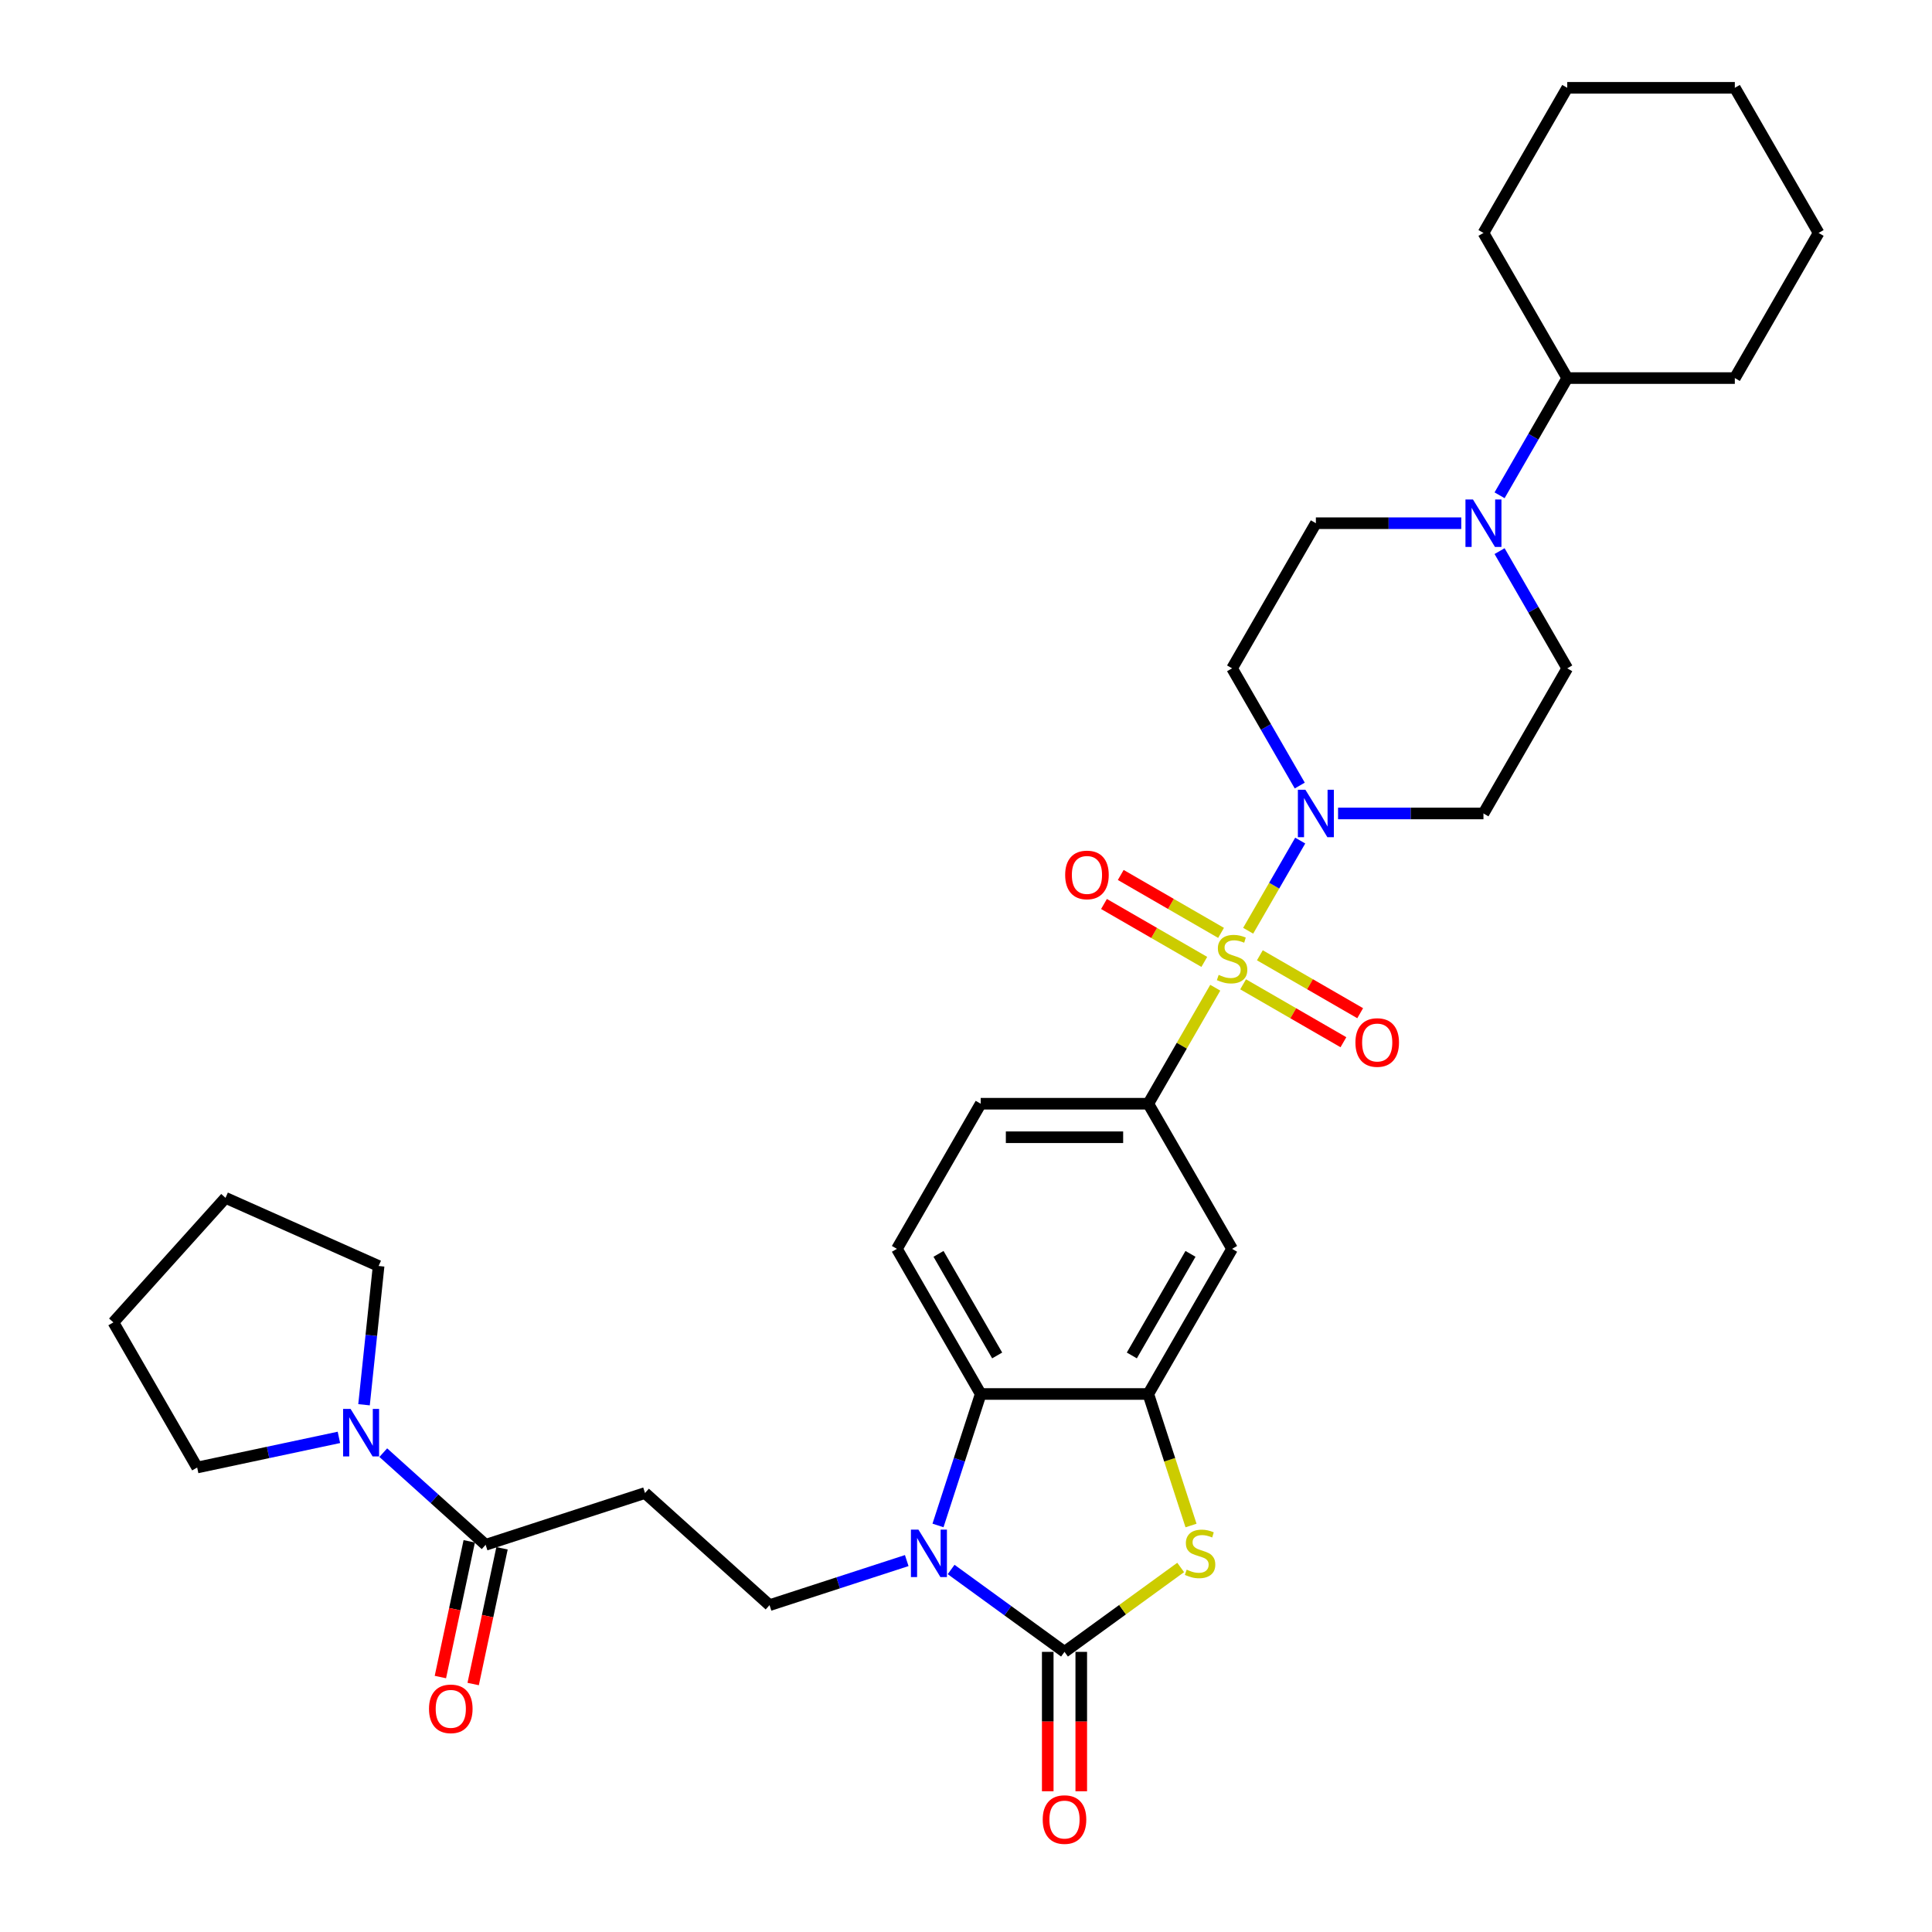 <?xml version='1.0' encoding='iso-8859-1'?>
<svg version='1.1' baseProfile='full'
              xmlns='http://www.w3.org/2000/svg'
                      xmlns:rdkit='http://www.rdkit.org/xml'
                      xmlns:xlink='http://www.w3.org/1999/xlink'
                  xml:space='preserve'
width='1000px' height='1000px' viewBox='0 0 1000 1000'>
<!-- END OF HEADER -->
<rect style='opacity:1.0;fill:#FFFFFF;stroke:none' width='1000' height='1000' x='0' y='0'> </rect>
<path class='bond-3' d='M 646.047,481.751 L 659.519,458.417' style='fill:none;fill-rule:evenodd;stroke:#CCCC00;stroke-width:6px;stroke-linecap:butt;stroke-linejoin:miter;stroke-opacity:1' />
<path class='bond-3' d='M 659.519,458.417 L 672.991,435.083' style='fill:none;fill-rule:evenodd;stroke:#0000FF;stroke-width:6px;stroke-linecap:butt;stroke-linejoin:miter;stroke-opacity:1' />
<path class='bond-6' d='M 629.02,511.243 L 611.687,541.265' style='fill:none;fill-rule:evenodd;stroke:#CCCC00;stroke-width:6px;stroke-linecap:butt;stroke-linejoin:miter;stroke-opacity:1' />
<path class='bond-6' d='M 611.687,541.265 L 594.354,571.286' style='fill:none;fill-rule:evenodd;stroke:#000000;stroke-width:6px;stroke-linecap:butt;stroke-linejoin:miter;stroke-opacity:1' />
<path class='bond-13' d='M 643.431,509.479 L 669.391,524.467' style='fill:none;fill-rule:evenodd;stroke:#CCCC00;stroke-width:6px;stroke-linecap:butt;stroke-linejoin:miter;stroke-opacity:1' />
<path class='bond-13' d='M 669.391,524.467 L 695.351,539.454' style='fill:none;fill-rule:evenodd;stroke:#FF0000;stroke-width:6px;stroke-linecap:butt;stroke-linejoin:miter;stroke-opacity:1' />
<path class='bond-13' d='M 652.105,494.455 L 678.065,509.443' style='fill:none;fill-rule:evenodd;stroke:#CCCC00;stroke-width:6px;stroke-linecap:butt;stroke-linejoin:miter;stroke-opacity:1' />
<path class='bond-13' d='M 678.065,509.443 L 704.025,524.431' style='fill:none;fill-rule:evenodd;stroke:#FF0000;stroke-width:6px;stroke-linecap:butt;stroke-linejoin:miter;stroke-opacity:1' />
<path class='bond-14' d='M 632.017,482.857 L 606.057,467.869' style='fill:none;fill-rule:evenodd;stroke:#CCCC00;stroke-width:6px;stroke-linecap:butt;stroke-linejoin:miter;stroke-opacity:1' />
<path class='bond-14' d='M 606.057,467.869 L 580.097,452.881' style='fill:none;fill-rule:evenodd;stroke:#FF0000;stroke-width:6px;stroke-linecap:butt;stroke-linejoin:miter;stroke-opacity:1' />
<path class='bond-14' d='M 623.343,497.88 L 597.383,482.892' style='fill:none;fill-rule:evenodd;stroke:#CCCC00;stroke-width:6px;stroke-linecap:butt;stroke-linejoin:miter;stroke-opacity:1' />
<path class='bond-14' d='M 597.383,482.892 L 571.423,467.904' style='fill:none;fill-rule:evenodd;stroke:#FF0000;stroke-width:6px;stroke-linecap:butt;stroke-linejoin:miter;stroke-opacity:1' />
<path class='bond-0' d='M 550.984,855.003 L 581.049,833.16' style='fill:none;fill-rule:evenodd;stroke:#000000;stroke-width:6px;stroke-linecap:butt;stroke-linejoin:miter;stroke-opacity:1' />
<path class='bond-0' d='M 581.049,833.16 L 611.114,811.316' style='fill:none;fill-rule:evenodd;stroke:#CCCC00;stroke-width:6px;stroke-linecap:butt;stroke-linejoin:miter;stroke-opacity:1' />
<path class='bond-18' d='M 542.31,855.003 L 542.31,891.078' style='fill:none;fill-rule:evenodd;stroke:#000000;stroke-width:6px;stroke-linecap:butt;stroke-linejoin:miter;stroke-opacity:1' />
<path class='bond-18' d='M 542.31,891.078 L 542.31,927.153' style='fill:none;fill-rule:evenodd;stroke:#FF0000;stroke-width:6px;stroke-linecap:butt;stroke-linejoin:miter;stroke-opacity:1' />
<path class='bond-18' d='M 559.658,855.003 L 559.658,891.078' style='fill:none;fill-rule:evenodd;stroke:#000000;stroke-width:6px;stroke-linecap:butt;stroke-linejoin:miter;stroke-opacity:1' />
<path class='bond-18' d='M 559.658,891.078 L 559.658,927.153' style='fill:none;fill-rule:evenodd;stroke:#FF0000;stroke-width:6px;stroke-linecap:butt;stroke-linejoin:miter;stroke-opacity:1' />
<path class='bond-35' d='M 550.984,855.003 L 521.639,833.683' style='fill:none;fill-rule:evenodd;stroke:#000000;stroke-width:6px;stroke-linecap:butt;stroke-linejoin:miter;stroke-opacity:1' />
<path class='bond-35' d='M 521.639,833.683 L 492.295,812.362' style='fill:none;fill-rule:evenodd;stroke:#0000FF;stroke-width:6px;stroke-linecap:butt;stroke-linejoin:miter;stroke-opacity:1' />
<path class='bond-1' d='M 485.506,789.568 L 496.56,755.546' style='fill:none;fill-rule:evenodd;stroke:#0000FF;stroke-width:6px;stroke-linecap:butt;stroke-linejoin:miter;stroke-opacity:1' />
<path class='bond-1' d='M 496.56,755.546 L 507.614,721.524' style='fill:none;fill-rule:evenodd;stroke:#000000;stroke-width:6px;stroke-linecap:butt;stroke-linejoin:miter;stroke-opacity:1' />
<path class='bond-11' d='M 469.326,807.75 L 433.821,819.286' style='fill:none;fill-rule:evenodd;stroke:#0000FF;stroke-width:6px;stroke-linecap:butt;stroke-linejoin:miter;stroke-opacity:1' />
<path class='bond-11' d='M 433.821,819.286 L 398.316,830.823' style='fill:none;fill-rule:evenodd;stroke:#000000;stroke-width:6px;stroke-linecap:butt;stroke-linejoin:miter;stroke-opacity:1' />
<path class='bond-2' d='M 616.474,789.602 L 605.414,755.563' style='fill:none;fill-rule:evenodd;stroke:#CCCC00;stroke-width:6px;stroke-linecap:butt;stroke-linejoin:miter;stroke-opacity:1' />
<path class='bond-2' d='M 605.414,755.563 L 594.354,721.524' style='fill:none;fill-rule:evenodd;stroke:#000000;stroke-width:6px;stroke-linecap:butt;stroke-linejoin:miter;stroke-opacity:1' />
<path class='bond-15' d='M 692.578,421.049 L 730.206,421.049' style='fill:none;fill-rule:evenodd;stroke:#0000FF;stroke-width:6px;stroke-linecap:butt;stroke-linejoin:miter;stroke-opacity:1' />
<path class='bond-15' d='M 730.206,421.049 L 767.834,421.049' style='fill:none;fill-rule:evenodd;stroke:#000000;stroke-width:6px;stroke-linecap:butt;stroke-linejoin:miter;stroke-opacity:1' />
<path class='bond-16' d='M 672.751,406.598 L 655.237,376.264' style='fill:none;fill-rule:evenodd;stroke:#0000FF;stroke-width:6px;stroke-linecap:butt;stroke-linejoin:miter;stroke-opacity:1' />
<path class='bond-16' d='M 655.237,376.264 L 637.724,345.93' style='fill:none;fill-rule:evenodd;stroke:#000000;stroke-width:6px;stroke-linecap:butt;stroke-linejoin:miter;stroke-opacity:1' />
<path class='bond-4' d='M 594.354,721.524 L 637.724,646.405' style='fill:none;fill-rule:evenodd;stroke:#000000;stroke-width:6px;stroke-linecap:butt;stroke-linejoin:miter;stroke-opacity:1' />
<path class='bond-4' d='M 585.836,701.582 L 616.195,648.999' style='fill:none;fill-rule:evenodd;stroke:#000000;stroke-width:6px;stroke-linecap:butt;stroke-linejoin:miter;stroke-opacity:1' />
<path class='bond-34' d='M 594.354,721.524 L 507.614,721.524' style='fill:none;fill-rule:evenodd;stroke:#000000;stroke-width:6px;stroke-linecap:butt;stroke-linejoin:miter;stroke-opacity:1' />
<path class='bond-5' d='M 507.614,721.524 L 464.244,646.405' style='fill:none;fill-rule:evenodd;stroke:#000000;stroke-width:6px;stroke-linecap:butt;stroke-linejoin:miter;stroke-opacity:1' />
<path class='bond-5' d='M 516.133,701.582 L 485.774,648.999' style='fill:none;fill-rule:evenodd;stroke:#000000;stroke-width:6px;stroke-linecap:butt;stroke-linejoin:miter;stroke-opacity:1' />
<path class='bond-8' d='M 594.354,571.286 L 637.724,646.405' style='fill:none;fill-rule:evenodd;stroke:#000000;stroke-width:6px;stroke-linecap:butt;stroke-linejoin:miter;stroke-opacity:1' />
<path class='bond-21' d='M 594.354,571.286 L 507.614,571.286' style='fill:none;fill-rule:evenodd;stroke:#000000;stroke-width:6px;stroke-linecap:butt;stroke-linejoin:miter;stroke-opacity:1' />
<path class='bond-21' d='M 581.343,588.634 L 520.625,588.634' style='fill:none;fill-rule:evenodd;stroke:#000000;stroke-width:6px;stroke-linecap:butt;stroke-linejoin:miter;stroke-opacity:1' />
<path class='bond-7' d='M 251.361,799.586 L 333.856,772.782' style='fill:none;fill-rule:evenodd;stroke:#000000;stroke-width:6px;stroke-linecap:butt;stroke-linejoin:miter;stroke-opacity:1' />
<path class='bond-10' d='M 251.361,799.586 L 224.873,775.737' style='fill:none;fill-rule:evenodd;stroke:#000000;stroke-width:6px;stroke-linecap:butt;stroke-linejoin:miter;stroke-opacity:1' />
<path class='bond-10' d='M 224.873,775.737 L 198.385,751.887' style='fill:none;fill-rule:evenodd;stroke:#0000FF;stroke-width:6px;stroke-linecap:butt;stroke-linejoin:miter;stroke-opacity:1' />
<path class='bond-22' d='M 242.877,797.783 L 235.41,832.91' style='fill:none;fill-rule:evenodd;stroke:#000000;stroke-width:6px;stroke-linecap:butt;stroke-linejoin:miter;stroke-opacity:1' />
<path class='bond-22' d='M 235.41,832.91 L 227.944,868.038' style='fill:none;fill-rule:evenodd;stroke:#FF0000;stroke-width:6px;stroke-linecap:butt;stroke-linejoin:miter;stroke-opacity:1' />
<path class='bond-22' d='M 259.846,801.39 L 252.379,836.517' style='fill:none;fill-rule:evenodd;stroke:#000000;stroke-width:6px;stroke-linecap:butt;stroke-linejoin:miter;stroke-opacity:1' />
<path class='bond-22' d='M 252.379,836.517 L 244.913,871.645' style='fill:none;fill-rule:evenodd;stroke:#FF0000;stroke-width:6px;stroke-linecap:butt;stroke-linejoin:miter;stroke-opacity:1' />
<path class='bond-9' d='M 756.349,270.811 L 718.722,270.811' style='fill:none;fill-rule:evenodd;stroke:#0000FF;stroke-width:6px;stroke-linecap:butt;stroke-linejoin:miter;stroke-opacity:1' />
<path class='bond-9' d='M 718.722,270.811 L 681.094,270.811' style='fill:none;fill-rule:evenodd;stroke:#000000;stroke-width:6px;stroke-linecap:butt;stroke-linejoin:miter;stroke-opacity:1' />
<path class='bond-23' d='M 776.177,256.36 L 793.69,226.026' style='fill:none;fill-rule:evenodd;stroke:#0000FF;stroke-width:6px;stroke-linecap:butt;stroke-linejoin:miter;stroke-opacity:1' />
<path class='bond-23' d='M 793.69,226.026 L 811.204,195.692' style='fill:none;fill-rule:evenodd;stroke:#000000;stroke-width:6px;stroke-linecap:butt;stroke-linejoin:miter;stroke-opacity:1' />
<path class='bond-33' d='M 776.177,285.262 L 793.69,315.596' style='fill:none;fill-rule:evenodd;stroke:#0000FF;stroke-width:6px;stroke-linecap:butt;stroke-linejoin:miter;stroke-opacity:1' />
<path class='bond-33' d='M 793.69,315.596 L 811.204,345.93' style='fill:none;fill-rule:evenodd;stroke:#000000;stroke-width:6px;stroke-linecap:butt;stroke-linejoin:miter;stroke-opacity:1' />
<path class='bond-24' d='M 175.417,743.987 L 138.737,751.784' style='fill:none;fill-rule:evenodd;stroke:#0000FF;stroke-width:6px;stroke-linecap:butt;stroke-linejoin:miter;stroke-opacity:1' />
<path class='bond-24' d='M 138.737,751.784 L 102.057,759.58' style='fill:none;fill-rule:evenodd;stroke:#000000;stroke-width:6px;stroke-linecap:butt;stroke-linejoin:miter;stroke-opacity:1' />
<path class='bond-25' d='M 188.42,727.095 L 192.194,691.188' style='fill:none;fill-rule:evenodd;stroke:#0000FF;stroke-width:6px;stroke-linecap:butt;stroke-linejoin:miter;stroke-opacity:1' />
<path class='bond-25' d='M 192.194,691.188 L 195.968,655.282' style='fill:none;fill-rule:evenodd;stroke:#000000;stroke-width:6px;stroke-linecap:butt;stroke-linejoin:miter;stroke-opacity:1' />
<path class='bond-12' d='M 398.316,830.823 L 333.856,772.782' style='fill:none;fill-rule:evenodd;stroke:#000000;stroke-width:6px;stroke-linecap:butt;stroke-linejoin:miter;stroke-opacity:1' />
<path class='bond-20' d='M 767.834,421.049 L 811.204,345.93' style='fill:none;fill-rule:evenodd;stroke:#000000;stroke-width:6px;stroke-linecap:butt;stroke-linejoin:miter;stroke-opacity:1' />
<path class='bond-19' d='M 637.724,345.93 L 681.094,270.811' style='fill:none;fill-rule:evenodd;stroke:#000000;stroke-width:6px;stroke-linecap:butt;stroke-linejoin:miter;stroke-opacity:1' />
<path class='bond-17' d='M 464.244,646.405 L 507.614,571.286' style='fill:none;fill-rule:evenodd;stroke:#000000;stroke-width:6px;stroke-linecap:butt;stroke-linejoin:miter;stroke-opacity:1' />
<path class='bond-26' d='M 811.204,195.692 L 897.943,195.692' style='fill:none;fill-rule:evenodd;stroke:#000000;stroke-width:6px;stroke-linecap:butt;stroke-linejoin:miter;stroke-opacity:1' />
<path class='bond-27' d='M 811.204,195.692 L 767.834,120.573' style='fill:none;fill-rule:evenodd;stroke:#000000;stroke-width:6px;stroke-linecap:butt;stroke-linejoin:miter;stroke-opacity:1' />
<path class='bond-28' d='M 102.057,759.58 L 58.687,684.462' style='fill:none;fill-rule:evenodd;stroke:#000000;stroke-width:6px;stroke-linecap:butt;stroke-linejoin:miter;stroke-opacity:1' />
<path class='bond-29' d='M 195.968,655.282 L 116.727,620.001' style='fill:none;fill-rule:evenodd;stroke:#000000;stroke-width:6px;stroke-linecap:butt;stroke-linejoin:miter;stroke-opacity:1' />
<path class='bond-30' d='M 897.943,195.692 L 941.313,120.573' style='fill:none;fill-rule:evenodd;stroke:#000000;stroke-width:6px;stroke-linecap:butt;stroke-linejoin:miter;stroke-opacity:1' />
<path class='bond-31' d='M 767.834,120.573 L 811.204,45.455' style='fill:none;fill-rule:evenodd;stroke:#000000;stroke-width:6px;stroke-linecap:butt;stroke-linejoin:miter;stroke-opacity:1' />
<path class='bond-37' d='M 58.687,684.462 L 116.727,620.001' style='fill:none;fill-rule:evenodd;stroke:#000000;stroke-width:6px;stroke-linecap:butt;stroke-linejoin:miter;stroke-opacity:1' />
<path class='bond-36' d='M 941.313,120.573 L 897.943,45.455' style='fill:none;fill-rule:evenodd;stroke:#000000;stroke-width:6px;stroke-linecap:butt;stroke-linejoin:miter;stroke-opacity:1' />
<path class='bond-32' d='M 811.204,45.455 L 897.943,45.455' style='fill:none;fill-rule:evenodd;stroke:#000000;stroke-width:6px;stroke-linecap:butt;stroke-linejoin:miter;stroke-opacity:1' />
<path  class='atom-0' d='M 630.785 504.599
Q 631.062 504.703, 632.207 505.189
Q 633.352 505.674, 634.601 505.987
Q 635.885 506.264, 637.134 506.264
Q 639.459 506.264, 640.812 505.154
Q 642.165 504.009, 642.165 502.031
Q 642.165 500.678, 641.471 499.845
Q 640.812 499.013, 639.771 498.562
Q 638.73 498.111, 636.995 497.59
Q 634.81 496.931, 633.491 496.306
Q 632.207 495.682, 631.271 494.363
Q 630.368 493.045, 630.368 490.824
Q 630.368 487.736, 632.45 485.828
Q 634.567 483.92, 638.73 483.92
Q 641.575 483.92, 644.802 485.273
L 644.004 487.945
Q 641.055 486.73, 638.834 486.73
Q 636.44 486.73, 635.122 487.736
Q 633.803 488.708, 633.838 490.408
Q 633.838 491.727, 634.497 492.525
Q 635.191 493.323, 636.163 493.774
Q 637.169 494.225, 638.834 494.745
Q 641.055 495.439, 642.373 496.133
Q 643.692 496.827, 644.628 498.249
Q 645.6 499.637, 645.6 502.031
Q 645.6 505.431, 643.31 507.27
Q 641.055 509.074, 637.273 509.074
Q 635.087 509.074, 633.422 508.589
Q 631.791 508.138, 629.848 507.34
L 630.785 504.599
' fill='#CCCC00'/>
<path  class='atom-2' d='M 475.38 791.736
L 483.43 804.747
Q 484.228 806.031, 485.512 808.356
Q 486.795 810.68, 486.865 810.819
L 486.865 791.736
L 490.126 791.736
L 490.126 816.301
L 486.761 816.301
L 478.121 802.076
Q 477.115 800.41, 476.04 798.502
Q 474.999 796.594, 474.686 796.004
L 474.686 816.301
L 471.494 816.301
L 471.494 791.736
L 475.38 791.736
' fill='#0000FF'/>
<path  class='atom-3' d='M 614.219 812.45
Q 614.497 812.554, 615.642 813.039
Q 616.786 813.525, 618.036 813.837
Q 619.319 814.115, 620.568 814.115
Q 622.893 814.115, 624.246 813.005
Q 625.599 811.86, 625.599 809.882
Q 625.599 808.529, 624.905 807.696
Q 624.246 806.864, 623.205 806.413
Q 622.164 805.962, 620.43 805.441
Q 618.244 804.782, 616.925 804.157
Q 615.642 803.533, 614.705 802.214
Q 613.803 800.896, 613.803 798.675
Q 613.803 795.587, 615.884 793.679
Q 618.001 791.771, 622.164 791.771
Q 625.009 791.771, 628.236 793.124
L 627.438 795.796
Q 624.489 794.581, 622.268 794.581
Q 619.874 794.581, 618.556 795.587
Q 617.238 796.559, 617.272 798.259
Q 617.272 799.577, 617.931 800.375
Q 618.625 801.173, 619.597 801.625
Q 620.603 802.076, 622.268 802.596
Q 624.489 803.29, 625.807 803.984
Q 627.126 804.678, 628.063 806.1
Q 629.034 807.488, 629.034 809.882
Q 629.034 813.282, 626.744 815.121
Q 624.489 816.925, 620.707 816.925
Q 618.521 816.925, 616.856 816.44
Q 615.225 815.989, 613.282 815.191
L 614.219 812.45
' fill='#CCCC00'/>
<path  class='atom-4' d='M 675.664 408.766
L 683.713 421.777
Q 684.511 423.061, 685.795 425.386
Q 687.079 427.71, 687.148 427.849
L 687.148 408.766
L 690.41 408.766
L 690.41 433.331
L 687.044 433.331
L 678.405 419.106
Q 677.399 417.44, 676.323 415.532
Q 675.282 413.624, 674.97 413.034
L 674.97 433.331
L 671.778 433.331
L 671.778 408.766
L 675.664 408.766
' fill='#0000FF'/>
<path  class='atom-10' d='M 762.404 258.529
L 770.453 271.54
Q 771.251 272.823, 772.535 275.148
Q 773.819 277.473, 773.888 277.611
L 773.888 258.529
L 777.149 258.529
L 777.149 283.093
L 773.784 283.093
L 765.145 268.868
Q 764.139 267.203, 763.063 265.294
Q 762.022 263.386, 761.71 262.796
L 761.71 283.093
L 758.518 283.093
L 758.518 258.529
L 762.404 258.529
' fill='#0000FF'/>
<path  class='atom-11' d='M 181.471 729.264
L 189.521 742.275
Q 190.319 743.559, 191.602 745.883
Q 192.886 748.208, 192.955 748.347
L 192.955 729.264
L 196.217 729.264
L 196.217 753.829
L 192.851 753.829
L 184.212 739.603
Q 183.206 737.938, 182.13 736.03
Q 181.089 734.121, 180.777 733.531
L 180.777 753.829
L 177.585 753.829
L 177.585 729.264
L 181.471 729.264
' fill='#0000FF'/>
<path  class='atom-14' d='M 701.567 539.607
Q 701.567 533.709, 704.481 530.412
Q 707.396 527.116, 712.843 527.116
Q 718.29 527.116, 721.205 530.412
Q 724.119 533.709, 724.119 539.607
Q 724.119 545.575, 721.17 548.975
Q 718.221 552.34, 712.843 552.34
Q 707.43 552.34, 704.481 548.975
Q 701.567 545.609, 701.567 539.607
M 712.843 549.565
Q 716.59 549.565, 718.602 547.066
Q 720.649 544.534, 720.649 539.607
Q 720.649 534.784, 718.602 532.355
Q 716.59 529.892, 712.843 529.892
Q 709.096 529.892, 707.049 532.321
Q 705.036 534.749, 705.036 539.607
Q 705.036 544.568, 707.049 547.066
Q 709.096 549.565, 712.843 549.565
' fill='#FF0000'/>
<path  class='atom-15' d='M 551.329 452.867
Q 551.329 446.969, 554.243 443.673
Q 557.158 440.377, 562.605 440.377
Q 568.052 440.377, 570.967 443.673
Q 573.881 446.969, 573.881 452.867
Q 573.881 458.835, 570.932 462.235
Q 567.983 465.601, 562.605 465.601
Q 557.193 465.601, 554.243 462.235
Q 551.329 458.869, 551.329 452.867
M 562.605 462.825
Q 566.352 462.825, 568.365 460.327
Q 570.412 457.794, 570.412 452.867
Q 570.412 448.044, 568.365 445.616
Q 566.352 443.152, 562.605 443.152
Q 558.858 443.152, 556.811 445.581
Q 554.799 448.01, 554.799 452.867
Q 554.799 457.829, 556.811 460.327
Q 558.858 462.825, 562.605 462.825
' fill='#FF0000'/>
<path  class='atom-19' d='M 539.708 941.812
Q 539.708 935.914, 542.623 932.618
Q 545.537 929.322, 550.984 929.322
Q 556.431 929.322, 559.346 932.618
Q 562.26 935.914, 562.26 941.812
Q 562.26 947.78, 559.311 951.18
Q 556.362 954.545, 550.984 954.545
Q 545.572 954.545, 542.623 951.18
Q 539.708 947.814, 539.708 941.812
M 550.984 951.77
Q 554.731 951.77, 556.744 949.272
Q 558.791 946.739, 558.791 941.812
Q 558.791 936.989, 556.744 934.561
Q 554.731 932.097, 550.984 932.097
Q 547.237 932.097, 545.19 934.526
Q 543.178 936.955, 543.178 941.812
Q 543.178 946.774, 545.19 949.272
Q 547.237 951.77, 550.984 951.77
' fill='#FF0000'/>
<path  class='atom-23' d='M 222.051 884.5
Q 222.051 878.602, 224.965 875.306
Q 227.88 872.01, 233.327 872.01
Q 238.774 872.01, 241.689 875.306
Q 244.603 878.602, 244.603 884.5
Q 244.603 890.468, 241.654 893.868
Q 238.705 897.234, 233.327 897.234
Q 227.914 897.234, 224.965 893.868
Q 222.051 890.503, 222.051 884.5
M 233.327 894.458
Q 237.074 894.458, 239.087 891.96
Q 241.134 889.427, 241.134 884.5
Q 241.134 879.677, 239.087 877.249
Q 237.074 874.785, 233.327 874.785
Q 229.58 874.785, 227.533 877.214
Q 225.52 879.643, 225.52 884.5
Q 225.52 889.462, 227.533 891.96
Q 229.58 894.458, 233.327 894.458
' fill='#FF0000'/>
</svg>
